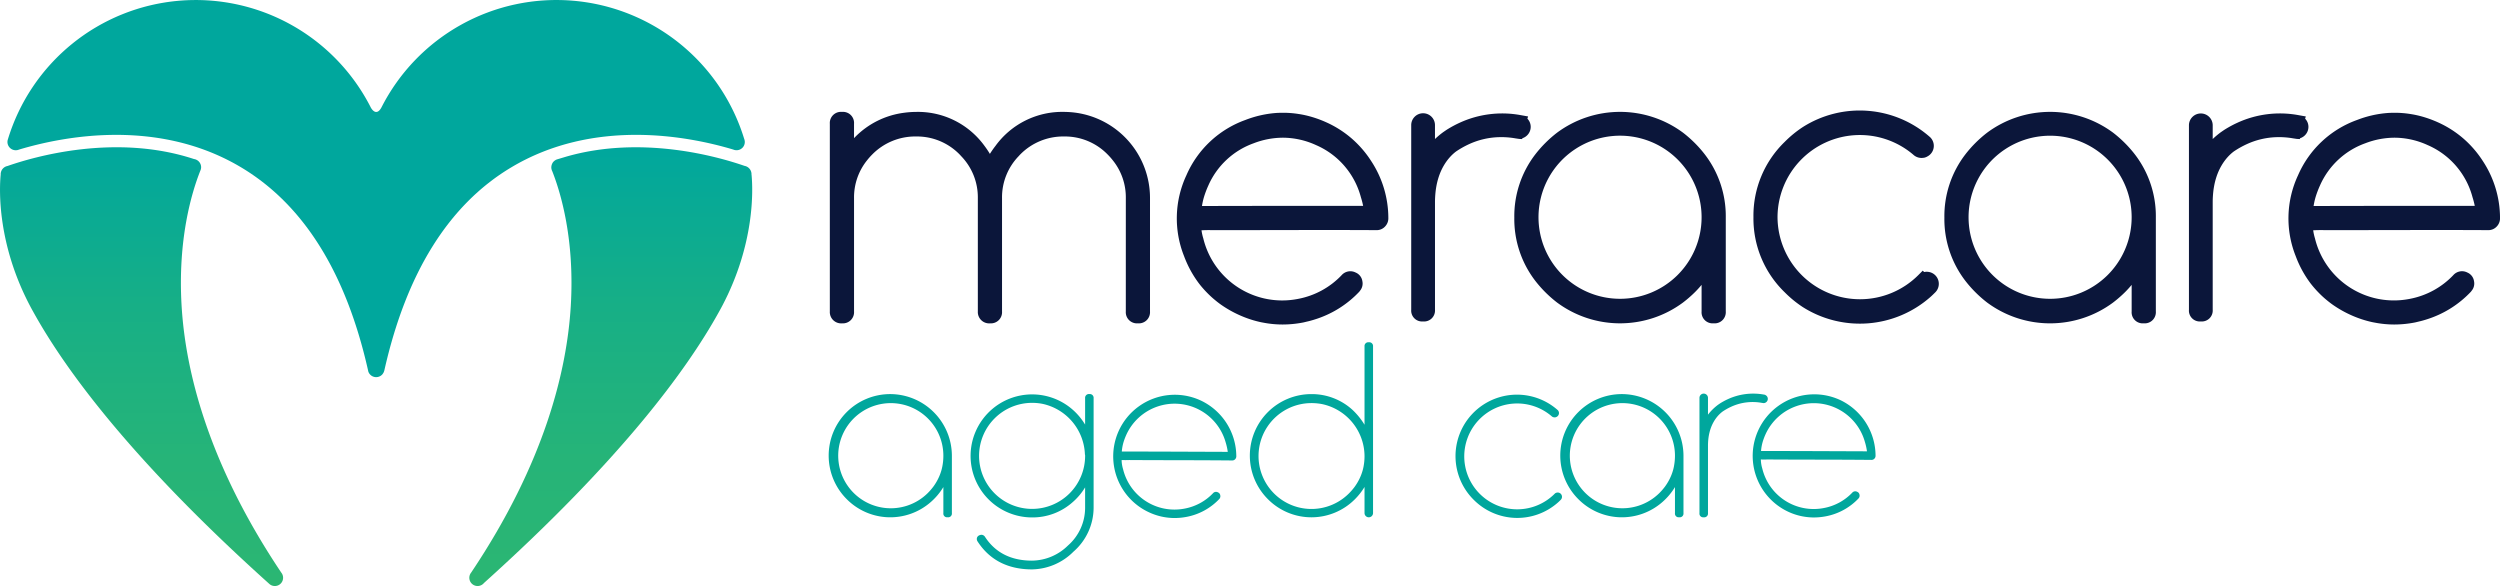 <svg xmlns="http://www.w3.org/2000/svg" xmlns:xlink="http://www.w3.org/1999/xlink" id="Layer_1" data-name="Layer 1" viewBox="0 0 690.248 161.792"><defs><linearGradient id="linear-gradient" x1="39.076" y1="161.792" x2="39.076" y2="40.659" gradientUnits="userSpaceOnUse"><stop offset="0" stop-color="#2bb673"></stop><stop offset="0.289" stop-color="#26b478"></stop><stop offset="0.637" stop-color="#17af86"></stop><stop offset="1" stop-color="#00a79d"></stop></linearGradient><linearGradient id="linear-gradient-2" x1="168.63" y1="161.792" x2="168.63" y2="40.663" xlink:href="#linear-gradient"></linearGradient></defs><title>meracare-logo</title><path d="M330.38,112.783a14.7,14.7,0,0,0-19.4,7.243,17.172,17.172,0,0,0-.758,1.981,12.639,12.639,0,0,0-.5,2.669h.988q4.878,0,13.657.029l14.61.058a16.308,16.308,0,0,0-.577-2.609A14.113,14.113,0,0,0,330.38,112.783Z" style="fill:none"></path><path d="M506.868,112.628a14.7,14.7,0,0,0-19.4,7.243,17.313,17.313,0,0,0-.758,1.981,12.639,12.639,0,0,0-.5,2.669h.988q4.878,0,13.657.029l14.61.057a16.306,16.306,0,0,0-.577-2.608A14.115,14.115,0,0,0,506.868,112.628Z" style="fill:none"></path><path d="M295.08,115.388a14.109,14.109,0,0,0-7.307-3.9,15.017,15.017,0,0,0-2.833-.262A14.591,14.591,0,1,0,299.6,125.851v-.2l-.057-.2A14.078,14.078,0,0,0,295.08,115.388Z" style="fill:none"></path><path d="M447.8,111.227a14.608,14.608,0,1,0,10.334,24.925,15.768,15.768,0,0,0,1.414-1.606c.016-.02.035-.04.051-.061a14.5,14.5,0,0,0,.95-1.437q.237-.407.445-.825a13.657,13.657,0,0,0,.949-2.463q.141-.51.242-1.036a15.246,15.246,0,0,0,.272-2.906A14.645,14.645,0,0,0,447.8,111.227Z" style="fill:none"></path><path d="M245.805,111.227a14.608,14.608,0,1,0,10.335,24.925,15.756,15.756,0,0,0,1.413-1.606c.016-.02.035-.04.051-.061a14.5,14.5,0,0,0,.95-1.437q.237-.407.445-.825a13.51,13.51,0,0,0,.949-2.463q.141-.51.242-1.036a15.246,15.246,0,0,0,.272-2.906,14.645,14.645,0,0,0-14.657-14.591Z" style="fill:none"></path><path d="M463.167,44.216a22.515,22.515,0,0,0-38.39,15.866,22.485,22.485,0,0,0,38.386,15.872l0,0a22.279,22.279,0,0,0,0-31.735Z" style="fill:none"></path><path d="M363.335,40.051a22.185,22.185,0,0,0-9.142-2.035,22.629,22.629,0,0,0-8.034,1.528,21.645,21.645,0,0,0-12.573,11.745,26.339,26.339,0,0,0-1.163,3.074,18.722,18.722,0,0,0-.563,2.516c2.293-.008,5.006-.016,8.092-.022,4.064-.008,8.792-.014,14.232-.017l14.1,0h8.065a22.676,22.676,0,0,0-.622-2.4A21.719,21.719,0,0,0,363.335,40.051Z" style="fill:none"></path><path d="M364.994,111.563a15.422,15.422,0,0,0-2.907-.27,14.624,14.624,0,1,0,10.335,24.958,15.782,15.782,0,0,0,1.414-1.606c.016-.02.034-.04.05-.061a14.325,14.325,0,0,0,.95-1.437q.237-.406.445-.825a13.605,13.605,0,0,0,.95-2.462q.139-.512.242-1.037a15.246,15.246,0,0,0,.272-2.906,14.778,14.778,0,0,0-11.751-14.354Z" style="fill:none"></path><path d="M670.259,40.051a22.185,22.185,0,0,0-9.142-2.035,22.639,22.639,0,0,0-8.035,1.528A21.643,21.643,0,0,0,640.51,51.289a26.113,26.113,0,0,0-1.163,3.074,18.619,18.619,0,0,0-.563,2.516c2.293-.008,5.006-.016,8.091-.022,4.064-.008,8.792-.014,14.232-.017l14.105,0h8.065a22.921,22.921,0,0,0-.622-2.4A21.719,21.719,0,0,0,670.259,40.051Z" style="fill:none"></path><path d="M581.91,44.216a22.514,22.514,0,0,0-38.39,15.866,22.485,22.485,0,0,0,38.386,15.872l0,0a22.282,22.282,0,0,0,0-31.735Z" style="fill:none"></path><path d="M245.805,108.81a16.985,16.985,0,0,0-12.01,29.018,16.941,16.941,0,0,0,23.247.739,17.423,17.423,0,0,0,3.42-4.088v7.2a1.016,1.016,0,0,0,1.11,1.142h.1a1.03,1.03,0,0,0,1.142-1.142V125.818a17.063,17.063,0,0,0-17.008-17.008Zm14.385,19.914q-.1.525-.242,1.036a13.51,13.51,0,0,1-.949,2.463q-.209.418-.445.825a14.5,14.5,0,0,1-.95,1.437c-.016.021-.035.041-.051.061a15.756,15.756,0,0,1-1.413,1.606,14.515,14.515,0,1,1,4.322-10.334A15.246,15.246,0,0,1,260.19,128.724Z" style="fill:#00a79d"></path><path d="M331.408,110.522a17.008,17.008,0,0,0-14.084,30.964,16.738,16.738,0,0,0,6.989,1.539,17.532,17.532,0,0,0,3.251-.309,16.725,16.725,0,0,0,9.051-4.911,1.114,1.114,0,0,0,.3-1.046,1.021,1.021,0,0,0-.626-.811,1.1,1.1,0,0,0-1.385.242,14.478,14.478,0,0,1-7.817,4.23,14.6,14.6,0,0,1-17.011-10.891,9.362,9.362,0,0,1-.4-2.512l1.089.019c.536-.019.97-.025,1.305-.019q4.779.031,14.07.045c6.009.012,10.762.036,14.126.072h.011a1.065,1.065,0,0,0,.786-.384,1.138,1.138,0,0,0,.28-.8,17.1,17.1,0,0,0-9.936-15.428ZM324.373,124.7q-8.78-.03-13.657-.029h-.988a12.639,12.639,0,0,1,.5-2.669,17.172,17.172,0,0,1,.758-1.981,14.645,14.645,0,0,1,27.423,2.127,16.308,16.308,0,0,1,.577,2.609Z" style="fill:#00a79d"></path><path d="M377.92,94.5a1.046,1.046,0,0,0-1.175,1.143v21.63a19.459,19.459,0,0,0-3.387-4.168,16.668,16.668,0,0,0-11.271-4.293,16.985,16.985,0,0,0-12.01,29.018,16.929,16.929,0,0,0,23.987.033,17.8,17.8,0,0,0,2.681-3.413v7.236a1.176,1.176,0,0,0,2.351,0V95.641A1.046,1.046,0,0,0,377.92,94.5Zm-1.447,34.325q-.1.525-.242,1.037a13.605,13.605,0,0,1-.95,2.462q-.207.418-.445.825a14.325,14.325,0,0,1-.95,1.437c-.016.021-.034.041-.05.061a15.782,15.782,0,0,1-1.414,1.606,14.615,14.615,0,1,1-10.335-24.958,15.422,15.422,0,0,1,2.907.27,14.778,14.778,0,0,1,11.751,14.354A15.246,15.246,0,0,1,376.473,128.823Z" style="fill:#00a79d"></path><path d="M447.8,108.81a16.985,16.985,0,0,0-12.01,29.018,16.941,16.941,0,0,0,23.247.739,17.447,17.447,0,0,0,3.42-4.088v7.2a1.016,1.016,0,0,0,1.109,1.142h.1a1.03,1.03,0,0,0,1.142-1.142V125.818A17.063,17.063,0,0,0,447.8,108.81Zm14.385,19.914q-.1.525-.242,1.036a13.657,13.657,0,0,1-.949,2.463q-.208.418-.445.825a14.5,14.5,0,0,1-.95,1.437c-.016.021-.035.041-.051.061a15.768,15.768,0,0,1-1.414,1.606,14.514,14.514,0,1,1,4.323-10.334A15.246,15.246,0,0,1,462.18,128.724Z" style="fill:#00a79d"></path><path d="M507.9,110.368a17.008,17.008,0,0,0-14.084,30.963,16.74,16.74,0,0,0,6.99,1.54,17.532,17.532,0,0,0,3.25-.31,16.722,16.722,0,0,0,9.051-4.911,1.113,1.113,0,0,0,.3-1.047,1.021,1.021,0,0,0-.625-.81,1.105,1.105,0,0,0-1.386.242,14.471,14.471,0,0,1-7.817,4.23,14.6,14.6,0,0,1-17.011-10.892,9.376,9.376,0,0,1-.4-2.511l1.089.019c.535-.019.971-.026,1.305-.019q4.779.033,14.07.045c6.009.012,10.762.036,14.126.072a1.08,1.08,0,0,0,.8-.383,1.136,1.136,0,0,0,.281-.8,17.1,17.1,0,0,0-9.936-15.427Zm-7.035,14.181q-8.779-.029-13.657-.029h-.988a12.639,12.639,0,0,1,.5-2.669,17.313,17.313,0,0,1,.758-1.981A14.645,14.645,0,0,1,514.894,122a16.306,16.306,0,0,1,.577,2.608Z" style="fill:#00a79d"></path><path d="M300.773,108.8a1.045,1.045,0,0,0-1.175,1.142v7.287a17.757,17.757,0,0,0-2.681-3.417,16.985,16.985,0,1,0-11.977,29.051,16.658,16.658,0,0,0,11.27-4.259,17.142,17.142,0,0,0,3.388-4.043v5.64a13.862,13.862,0,0,1-4.746,10.426,14.327,14.327,0,0,1-9.912,4.164c-5.787,0-10.154-2.208-12.984-6.572a1.2,1.2,0,0,0-1-.567,1.4,1.4,0,0,0-.475.112,1.149,1.149,0,0,0-.724.664,1.22,1.22,0,0,0,.13,1.031c3.316,5.142,8.38,7.749,15.05,7.749a16.5,16.5,0,0,0,11.442-4.893,16.166,16.166,0,0,0,5.567-12.114V109.938A1.046,1.046,0,0,0,300.773,108.8ZM299.6,125.851a14.639,14.639,0,1,1-14.658-14.624,15.017,15.017,0,0,1,2.833.262,14.826,14.826,0,0,1,11.768,13.968l.057.2Z" style="fill:#00a79d"></path><path d="M430.086,135.984a1.174,1.174,0,0,0-.639.188l-.025-.025-.176.177a14.613,14.613,0,1,1-.826-21.394,1.116,1.116,0,0,0,.734.3.3.3,0,0,0,.086.013l.144-.02a.567.567,0,0,0,.18-.025l.087-.042a1.183,1.183,0,0,0,.783-1.107,1.157,1.157,0,0,0-.124-.512,1.2,1.2,0,0,0-.208-.3l-.139-.118A16.972,16.972,0,0,0,406.9,138a16.941,16.941,0,0,0,23.246.74c.252-.219.49-.456.728-.693l.046-.046a1.181,1.181,0,0,0-.835-2.016Z" style="fill:#00a79d"></path><path d="M486.471,111.236l.469.064,0,0a1.183,1.183,0,0,0,1.152-1.181,1.16,1.16,0,0,0-.724-1.072l.012-.039-.281-.05a16.74,16.74,0,0,0-10.055,1.257c-.487.223-.993.486-1.546.8-.119.067-.233.136-.345.206-.213.129-.415.268-.617.407l-.164.113a14.079,14.079,0,0,0-2.8,2.752v-4.676a1.176,1.176,0,0,0-2.351,0v31.868a1.016,1.016,0,0,0,1.109,1.142h.1a1.031,1.031,0,0,0,1.143-1.142V123.059c0-5.532,2.508-8.269,3.992-9.4a16.273,16.273,0,0,1,2.428-1.369A14.182,14.182,0,0,1,486.471,111.236Z" style="fill:#00a79d"></path><path d="M310.836,85.99a3.079,3.079,0,0,0,3.286,3.286h.107a3.079,3.079,0,0,0,3.286-3.286v-31.3a23.75,23.75,0,0,0-20.443-23.56,25.435,25.435,0,0,0-3.3-.236,22.775,22.775,0,0,0-18.93,9.4q-.425.543-.814,1.106-.375.537-.719,1.089c-.218-.363-.451-.727-.694-1.09q-.387-.575-.815-1.146a22.691,22.691,0,0,0-18.887-9.355,25.568,25.568,0,0,0-3.364.245,23.082,23.082,0,0,0-13.473,6.714c-.094.093-.187.188-.28.285V34.175a3.054,3.054,0,0,0-3.231-3.286H232.4a3.079,3.079,0,0,0-3.285,3.286V85.99a3.131,3.131,0,0,0,3.393,3.286A3.079,3.079,0,0,0,235.8,85.99v-31.3a16.288,16.288,0,0,1,3.538-10.356,18.32,18.32,0,0,1,1.479-1.677,16.645,16.645,0,0,1,12.1-4.976,16.476,16.476,0,0,1,12.046,4.976c.156.155.291.319.44.477a16.336,16.336,0,0,1,4.577,11.556v31.3a3.131,3.131,0,0,0,3.394,3.286,3.079,3.079,0,0,0,3.286-3.286v-31.3a16.331,16.331,0,0,1,4.577-11.556c.149-.158.284-.322.44-.477a16.645,16.645,0,0,1,12.1-4.976,16.472,16.472,0,0,1,12.045,4.976,18.194,18.194,0,0,1,1.48,1.678,16.3,16.3,0,0,1,3.538,10.355Z" style="fill:#0b163a"></path><path d="M469.806,78.667V85.99a3.054,3.054,0,0,0,3.231,3.286h.163a3.079,3.079,0,0,0,3.285-3.286V60.036a27.968,27.968,0,0,0-5.76-17.366,33.189,33.189,0,0,0-6.028-6.025,29.193,29.193,0,0,0-34.825.011,33.309,33.309,0,0,0-6.016,6.02,27.963,27.963,0,0,0-5.755,17.36v.093a27.953,27.953,0,0,0,5.77,17.38,33.359,33.359,0,0,0,6.009,6,29.19,29.19,0,0,0,34.772.039c.653-.5,1.3-1.02,1.92-1.579a28.334,28.334,0,0,0,3.235-3.319Zm-6.641-2.716,0,0a22.515,22.515,0,0,1-38.386-15.872,22.515,22.515,0,1,1,38.388,15.869Z" style="fill:#0b163a"></path><path d="M589.461,42.662a33.287,33.287,0,0,0-6.018-6.014,29.193,29.193,0,0,0-34.828.007,33.256,33.256,0,0,0-6.019,6.023,27.967,27.967,0,0,0-5.754,17.358v.093a27.958,27.958,0,0,0,5.768,17.378,33.381,33.381,0,0,0,6.011,6.007,29.19,29.19,0,0,0,34.772.039c.654-.5,1.295-1.02,1.92-1.579a28.254,28.254,0,0,0,3.235-3.319V85.99a3.055,3.055,0,0,0,3.232,3.286h.162a3.079,3.079,0,0,0,3.285-3.286V60.036A27.969,27.969,0,0,0,589.461,42.662Zm-7.553,33.289,0,0A22.515,22.515,0,0,1,543.52,60.082a22.514,22.514,0,1,1,38.388,15.869Z" style="fill:#0b163a"></path><path d="M685.517,44.475a28.976,28.976,0,0,0-5.407-6.251l-.057-.049a28.7,28.7,0,0,0-6.963-4.411,30.782,30.782,0,0,0-5.272-1.829c-.219-.052-.438-.1-.658-.151-.122-.027-.243-.052-.365-.077q-.7-.139-1.408-.246a27.238,27.238,0,0,0-4.328-.323h-.014c-.47,0-.938.013-1.4.035-.062,0-.124.005-.186.01-.187.009-.371.028-.557.042a29.648,29.648,0,0,0-8.123,1.9A28.11,28.11,0,0,0,634.486,48.4a28.1,28.1,0,0,0-.643,22.317,29.657,29.657,0,0,0,4.111,7.54c.032.042.065.083.1.124.462.6.958,1.174,1.466,1.734q.343.373.7.734c.4.411.817.812,1.246,1.2.243.22.493.433.744.645.556.464,1.123.919,1.72,1.344l.217.154A30.679,30.679,0,0,0,649.12,87a29.681,29.681,0,0,0,5.788,1.927l.1.022c.226.049.454.086.681.129a28.239,28.239,0,0,0,5.335.518,30.109,30.109,0,0,0,5.688-.554c.38-.075.747-.176,1.12-.264.194-.046.389-.088.581-.138q.658-.171,1.306-.371l.05-.016a28.491,28.491,0,0,0,12.44-7.7,3.525,3.525,0,0,0,.219-.288,3.109,3.109,0,0,0,.65-2.609,3.068,3.068,0,0,0-1.848-2.412,3.21,3.21,0,0,0-3.869.717,22.266,22.266,0,0,1-11.994,6.548,22.421,22.421,0,0,1-26.208-16.7,13.86,13.86,0,0,1-.491-2.242l.3,0c.841-.035,1.522-.045,2.069-.038q2.5.006,5.762.007,6.909,0,17.22-.023c4.151-.006,7.9-.008,11.292-.006,4.671,0,8.627.015,11.784.035a3.119,3.119,0,0,0,2.331-1.088,3.241,3.241,0,0,0,.828-2.282A28.7,28.7,0,0,0,685.517,44.475ZM675.212,56.842l-14.105,0c-5.44,0-10.168.009-14.232.017-3.085.006-5.8.014-8.091.022a18.619,18.619,0,0,1,.563-2.516,26.113,26.113,0,0,1,1.163-3.074,21.643,21.643,0,0,1,12.572-11.745,22.639,22.639,0,0,1,8.035-1.528,22.185,22.185,0,0,1,9.142,2.035,21.719,21.719,0,0,1,12.4,14.39,22.921,22.921,0,0,1,.622,2.4Z" style="fill:#0b163a"></path><path d="M373.206,38.242l-.093-.08a28.706,28.706,0,0,0-6.946-4.4h0a30.671,30.671,0,0,0-5.278-1.829c-.212-.05-.424-.1-.638-.147-.129-.029-.259-.055-.388-.082q-.7-.14-1.406-.245a27.2,27.2,0,0,0-4.315-.322h-.019c-.468,0-.933.013-1.4.035-.067,0-.134,0-.2.01-.183.01-.364.028-.546.041a29.675,29.675,0,0,0-8.127,1.9A28.116,28.116,0,0,0,327.561,48.4a28.113,28.113,0,0,0-.641,22.318,29.669,29.669,0,0,0,4.115,7.545c.028.037.057.073.086.11.465.607.964,1.183,1.477,1.747q.339.369.691.725c.406.414.823.818,1.255,1.207.241.217.488.427.735.636.559.468,1.129.925,1.73,1.352l.208.148A30.685,30.685,0,0,0,342.2,87a29.609,29.609,0,0,0,5.81,1.932l.065.015c.239.052.478.091.718.137a28.271,28.271,0,0,0,5.307.512,30.107,30.107,0,0,0,5.687-.554c.356-.07.7-.166,1.049-.248.221-.051.443-.1.661-.156q.648-.168,1.284-.364l.084-.027a28.5,28.5,0,0,0,12.419-7.691,3.361,3.361,0,0,0,.219-.288,3.113,3.113,0,0,0,.651-2.609A3.07,3.07,0,0,0,374.3,75.25a3.211,3.211,0,0,0-3.868.717,22.272,22.272,0,0,1-12,6.548,22.422,22.422,0,0,1-26.208-16.706,13.813,13.813,0,0,1-.491-2.24l.3,0c.839-.035,1.523-.045,2.068-.038q2.5.006,5.762.007,6.91,0,17.22-.023c4.144-.007,7.9-.01,11.293-.007,4.647,0,8.6.015,11.783.036a3.113,3.113,0,0,0,2.329-1.086,3.238,3.238,0,0,0,.831-2.284,28.7,28.7,0,0,0-4.731-15.7A29,29,0,0,0,373.206,38.242Zm-4.918,18.6-14.1,0c-5.44,0-10.168.009-14.232.017-3.086.006-5.8.014-8.092.022a18.722,18.722,0,0,1,.563-2.516,26.339,26.339,0,0,1,1.163-3.074,21.645,21.645,0,0,1,12.573-11.745,22.629,22.629,0,0,1,8.034-1.528,22.185,22.185,0,0,1,9.142,2.035,21.719,21.719,0,0,1,12.4,14.39,22.676,22.676,0,0,1,.622,2.4Z" style="fill:#0b163a"></path><path d="M405.646,39.782a21.157,21.157,0,0,1,8.043-1.906,22.548,22.548,0,0,1,4.727.328l1.047.155.777.036.109-.238a3.3,3.3,0,0,0,2.278-3.13,3.219,3.219,0,0,0-.918-2.262l.195-.613-2.02-.361a28.143,28.143,0,0,0-16.91,2.116c-.818.372-1.665.812-2.583,1.339-.205.117-.4.237-.59.352-.37.225-.722.467-1.072.709l-.277.191a22.836,22.836,0,0,0-2.256,1.89V34.55a3.28,3.28,0,0,0-6.56,0V85.53a3,3,0,0,0,3.174,3.228h.159A3.025,3.025,0,0,0,396.2,85.53V55.736c0-.7.036-1.368.086-2.012.535-6.889,3.742-10.383,5.69-11.871A24.75,24.75,0,0,1,405.646,39.782Z" style="fill:#0b163a"></path><path d="M634.194,38.359l.777.036.109-.238a3.3,3.3,0,0,0,2.277-3.13,3.223,3.223,0,0,0-.917-2.262l.194-.613-2.019-.361a28.143,28.143,0,0,0-16.91,2.116c-.819.372-1.666.812-2.583,1.339-.206.117-.4.237-.591.352-.37.225-.722.467-1.071.709l-.278.191a22.825,22.825,0,0,0-2.255,1.89V34.55a3.281,3.281,0,0,0-6.561,0V85.53a3,3,0,0,0,3.174,3.228h.159a3.025,3.025,0,0,0,3.228-3.228V55.736c0-.7.035-1.368.085-2.012.536-6.889,3.742-10.383,5.69-11.871a24.71,24.71,0,0,1,3.675-2.071,21.139,21.139,0,0,1,8.043-1.906,22.543,22.543,0,0,1,4.726.328Z" style="fill:#0b163a"></path><path d="M532.723,75.128a3.271,3.271,0,0,0-.758-.095,3.377,3.377,0,0,0-.713.075l-.382-.382L529.6,76a22.773,22.773,0,0,1-38.826-16.053A22.737,22.737,0,0,1,528.244,42.7a3.33,3.33,0,0,0,2.069.9,1.8,1.8,0,0,0,.255.017l.326-.033a2.408,2.408,0,0,0,.673-.121l.193-.079.238-.1.024-.023a3.3,3.3,0,0,0,1.561-4.45,3.442,3.442,0,0,0-.6-.858l-.3-.267a29.313,29.313,0,0,0-34.951-2.589,30.672,30.672,0,0,0-4.957,4.057,28.334,28.334,0,0,0-8.649,20.782,28.319,28.319,0,0,0,8.64,20.774,30.713,30.713,0,0,0,4.973,4.069,29.435,29.435,0,0,0,35.242-2.78c.433-.375.843-.783,1.251-1.19l.1-.095a3.329,3.329,0,0,0-1.6-5.595Z" style="fill:#0b163a"></path><path d="M77.844,158.372a2.328,2.328,0,0,0-.2-.3C57.3,127.726,51.205,102.206,50.143,84.5c-1.1-18.354,2.739-31.234,5.149-37.327a2.317,2.317,0,0,0,.114-.287,2.261,2.261,0,0,0,.125-.715,2.286,2.286,0,0,0-1.171-1.99,2.259,2.259,0,0,0-.816-.275C31.828,36.759,9.4,43.27,2.076,45.833A2.315,2.315,0,0,0,.3,47.409a2.254,2.254,0,0,0-.114.68c0,.039.009.075.011.113-.008.074-.021.147-.029.222-.369,4.088-.887,18.833,8.048,35.891.36.688.738,1.379,1.128,2.072,8.864,15.939,27.187,40.828,64.9,74.726.012.012.026.022.038.034a2.282,2.282,0,0,0,3.572-2.775Z" style="fill:url(#linear-gradient)"></path><path d="M207.52,48.411c-.01-.09-.025-.177-.035-.267,0-.028.008-.054.008-.082a2.353,2.353,0,0,0-1.188-2,2.237,2.237,0,0,0-.731-.259c-7.206-2.51-28.475-8.641-49.5-2.48v0l-2.172.651c-.045.012-.09.024-.134.039l-.048.015c-.031.011-.053.029-.083.042-.066.028-.134.051-.2.085-.026.014-.046.037-.071.052a2.115,2.115,0,0,0-.4.29c-.011.009-.023.018-.033.028a2.134,2.134,0,0,0-.373.457.4.4,0,0,0-.023.046,2.439,2.439,0,0,0-.182.409c-.023.066-.046.131-.063.2l-.012.053c-.01.041-.016.081-.023.122a2.508,2.508,0,0,0-.042.376v0l0,0c0,.013,0,.025,0,.038a2.293,2.293,0,0,0,.109.661,2.217,2.217,0,0,0,.149.378l.006.009c2.412,6.13,6.208,18.967,5.112,37.23-1.062,17.7-7.151,43.219-27.489,73.561a2.351,2.351,0,0,0-.225.331,2.28,2.28,0,0,0,3.752,2.563C171.217,127.136,189.5,102.3,198.341,86.4c.394-.7.773-1.392,1.132-2.08C208.4,67.273,207.891,52.541,207.52,48.411Z" style="fill:url(#linear-gradient-2)"></path><path d="M205.591,38.781a2.239,2.239,0,0,0-.145-.511,54.2,54.2,0,0,0-100.133-8.6c-1.523,2.794-2.942,0-2.942,0A54.2,54.2,0,0,0,2.19,38.438a2.329,2.329,0,0,0-.092.322,2.36,2.36,0,0,0-.042.423,2.3,2.3,0,0,0,2.3,2.3,2.324,2.324,0,0,0,.445-.044,2.233,2.233,0,0,0,.454-.139c12.256-3.679,38.475-8.815,61.457,4.989,17.137,10.294,28.811,29.008,34.866,55.779.04.174.078.35.117.525a2.289,2.289,0,0,0,3.4,1.172,2.34,2.34,0,0,0,.536-.481,2.27,2.27,0,0,0,.147-.228c.032-.049.067-.1.095-.148s.065-.13.095-.2a2.344,2.344,0,0,0,.12-.348c.006-.025.019-.047.025-.072l.019-.082c6.046-26.846,17.732-45.608,34.9-55.92,22.944-13.782,49.117-8.683,61.4-5a2.4,2.4,0,0,0,.91.189,2.263,2.263,0,0,0,2.257-2.688Z" style="fill:#00a79d"></path></svg>